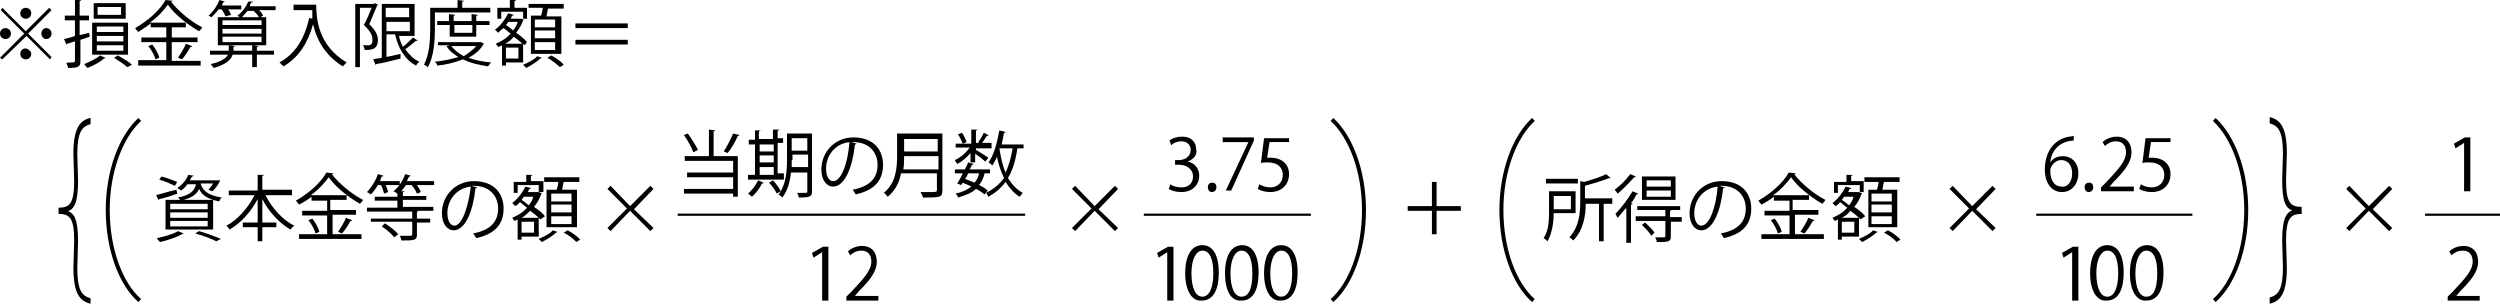 <svg xmlns="http://www.w3.org/2000/svg" xmlns:xlink="http://www.w3.org/1999/xlink" width="320.2px" height="38.9px" viewBox="0 0 320.2 38.9">
<style type="text/css">
	.st0{fill:none;stroke:#000000;stroke-width:0.283;}
	.st1{fill:none;stroke:#000000;stroke-width:0.51;}
</style>
<g>
	<path d="M20,25c0.7-0.2,1.7-0.5,2.6-0.7l0.1,0.5c-0.8,0.3-1.7,0.6-2.3,0.7c0,0.1-0.1,0.1-0.1,0.1L20,25z M23.5,29.9
		c0,0-0.1,0.1-0.2,0.1c-0.7,0.4-1.9,0.8-2.8,1c-0.1-0.1-0.3-0.3-0.4-0.5c0.9-0.2,2.1-0.5,2.7-0.9L23.5,29.9z M20.7,22.6
		c0.7,0.2,1.5,0.5,2,0.7l-0.3,0.5c-0.4-0.2-1.3-0.6-2-0.8L20.7,22.6z M21.2,29.4v-3.8h6.1v3.8H21.2z M21.8,26.1v0.7h4.8v-0.7H21.8z
		 M21.8,27.2v0.7h4.8v-0.7H21.8z M21.8,28.3V29h4.8v-0.7H21.8z M25.7,23.5c0.2,0.8,0.8,1.5,2.7,1.8c-0.1,0.1-0.3,0.3-0.3,0.5
		c-1.6-0.3-2.3-0.9-2.6-1.6c-0.3,0.7-1,1.2-2.4,1.5c0-0.1-0.2-0.3-0.3-0.4c1.5-0.3,2.1-0.8,2.3-1.7H24c-0.2,0.3-0.5,0.6-0.8,0.8
		c-0.1-0.1-0.3-0.2-0.5-0.3c0.7-0.5,1.2-1.1,1.4-1.7l0.7,0.1c0,0.1-0.1,0.1-0.2,0.1c-0.1,0.2-0.2,0.3-0.3,0.5h3.4l0.1,0l0.4,0
		c-0.1,0.3-0.6,1.1-1,1.4l-0.5-0.2c0.2-0.2,0.4-0.5,0.6-0.8H25.7z M27.7,30.9c-0.6-0.3-1.6-0.7-2.7-1l0.5-0.3c1,0.3,2.1,0.7,2.8,1
		L27.7,30.9z"/>
	<path d="M37.4,25h-3.4c0.8,1.6,2.2,3.2,3.7,3.9c-0.2,0.1-0.4,0.4-0.5,0.5c-1.4-0.8-2.8-2.3-3.6-3.9v3h1.8v0.6h-1.8v1.8H33v-1.8
		h-1.9v-0.6H33v-3c-0.9,1.7-2.2,3.1-3.6,3.9c-0.1-0.2-0.3-0.4-0.4-0.5c1.4-0.7,2.8-2.3,3.6-3.9h-3.3v-0.6H33v-2l0.8,0
		c0,0.1-0.1,0.1-0.2,0.1v1.8h3.8V25z"/>
	<path d="M42.6,27.7V30h3.7v0.6h-8V30h3.6v-2.4h-3.2v-0.6h3.2v-1.3h-2v-0.5c-0.5,0.4-1,0.7-1.6,1c-0.1-0.1-0.3-0.4-0.4-0.5
		c1.6-0.9,3.2-2.3,3.9-3.6l0.9,0.1c0,0.1-0.1,0.1-0.2,0.1c0.9,1.2,2.6,2.6,4,3.3c-0.1,0.2-0.3,0.4-0.4,0.5c-1.4-0.8-3.1-2.1-4-3.4
		c-0.5,0.7-1.3,1.6-2.3,2.3h4.6v0.6h-2.1v1.3h3.3v0.6H42.6z M40.4,29.9c-0.1-0.5-0.5-1.2-0.9-1.7L40,28c0.4,0.5,0.8,1.2,0.9,1.7
		L40.4,29.9z M45.1,28.2c0,0.1-0.1,0.1-0.2,0.1c-0.3,0.5-0.7,1.2-1.1,1.6l-0.5-0.2c0.3-0.5,0.8-1.2,1-1.8L45.1,28.2z"/>
	<path d="M49.2,24.8c-0.1-0.3-0.2-0.7-0.4-1.1h-0.4c-0.3,0.5-0.6,0.9-0.9,1.2c-0.1-0.1-0.3-0.2-0.5-0.3c0.5-0.5,1.1-1.4,1.4-2.3
		l0.7,0.2c0,0.1-0.1,0.1-0.2,0.1c-0.1,0.2-0.2,0.4-0.2,0.6h2.5v0.5h-1.8c0.1,0.3,0.3,0.7,0.3,0.9L49.2,24.8z M55.6,23.2v0.5h-2.2
		c0.2,0.3,0.4,0.6,0.5,0.9l-0.5,0.2c-0.1-0.3-0.4-0.8-0.7-1.1h-0.7c-0.2,0.3-0.4,0.5-0.6,0.8l0.4,0c0,0.1-0.1,0.1-0.2,0.1v0.5h3v0.5
		h-3v0.9h3.9v0.5h-1.9c0,0-0.1,0.1-0.2,0.1V28h1.7v0.5h-1.7v1.6c0,0.7-0.4,0.7-2,0.7c0-0.2-0.1-0.4-0.2-0.6c0.4,0,0.7,0,1,0
		c0.5,0,0.6,0,0.6-0.2v-1.6h-5.3V28h5.3v-0.9h-5.8v-0.5h3.9v-0.9h-2.9v-0.5h2.9v-0.4c-0.1-0.1-0.3-0.2-0.5-0.3
		c0.6-0.5,1.2-1.3,1.5-2.2l0.7,0.2c0,0.1-0.1,0.1-0.2,0.1c-0.1,0.2-0.2,0.4-0.3,0.6H55.6z M50.5,30.4c-0.3-0.4-1-1-1.6-1.4l0.4-0.4
		c0.6,0.4,1.3,0.9,1.7,1.4L50.5,30.4z"/>
	<path d="M61.1,24c0,0.1-0.1,0.1-0.2,0.1c-0.3,2.9-1.3,5.4-2.8,5.4c-0.8,0-1.5-0.8-1.5-2.2c0-2.2,1.7-4.1,4.1-4.1
		c2.7,0,3.8,1.7,3.8,3.5c0,2.2-1.3,3.3-3.5,3.8c-0.1-0.1-0.2-0.4-0.4-0.6c2.1-0.4,3.2-1.4,3.2-3.2c0-1.5-1-2.9-3.1-2.9
		c-0.1,0-0.2,0-0.3,0L61.1,24z M60.3,23.9c-1.9,0.2-3,1.8-3,3.4c0,1,0.4,1.6,0.9,1.6C59.2,28.9,60,26.4,60.3,23.9z"/>
	<path d="M69.2,28.1c-0.1-0.1-0.2-0.2-0.2-0.2v2.4h-2.2v0.4h-0.5v-2.6c-0.1,0.1-0.3,0.1-0.4,0.2c-0.1-0.1-0.2-0.3-0.3-0.4
		c0.7-0.3,1.4-0.7,1.9-1.3c-0.3-0.2-0.6-0.5-0.9-0.7c-0.2,0.2-0.4,0.4-0.6,0.5c-0.1-0.1-0.3-0.3-0.4-0.4c0.7-0.5,1.3-1.3,1.7-2.1
		l0.7,0.2c0,0.1-0.1,0.1-0.2,0.1c-0.1,0.1-0.1,0.3-0.2,0.4h1.3l0.1,0c0.2,0.1,0.3,0.1,0.4,0.2c0,0-0.1,0.1-0.1,0.1
		c-0.2,0.6-0.5,1.1-0.9,1.6c0.6,0.4,1.1,0.8,1.4,1.2L69.2,28.1z M66.3,23.8v0.9h-0.5v-1.4h1.6v-0.9l0.8,0c0,0.1-0.1,0.1-0.2,0.1v0.7
		h1.6v1.4H69v-0.9H66.3z M69,27.9c-0.3-0.3-0.7-0.6-1.1-0.9c-0.4,0.4-0.7,0.7-1.1,0.9H69z M68.4,29.8v-1.4h-1.6v1.4H68.4z
		 M67.1,25.2c-0.1,0.1-0.2,0.3-0.3,0.4c0.3,0.2,0.6,0.4,0.9,0.7c0.3-0.3,0.5-0.7,0.6-1.1H67.1z M71.4,29.7c0,0-0.1,0.1-0.2,0.1
		c-0.4,0.4-1.2,0.9-1.8,1.2c-0.1-0.1-0.3-0.3-0.4-0.4c0.7-0.3,1.5-0.7,1.8-1.1L71.4,29.7z M70,24.3h1.3c0.1-0.3,0.2-0.7,0.2-1h-1.8
		v-0.6h4.5v0.6h-2c-0.1,0.3-0.1,0.6-0.2,1h1.9v4.8H70V24.3z M73.2,25.8v-1h-2.6v1H73.2z M73.2,27.2v-1h-2.6v1H73.2z M73.2,28.7v-1
		h-2.6v1H73.2z M73.8,31c-0.3-0.4-1-0.9-1.6-1.2l0.5-0.3c0.6,0.3,1.3,0.8,1.6,1.2L73.8,31z"/>
	<path d="M83.7,29.2l-0.4,0.4l-2.6-2.6l-2.5,2.6l-0.4-0.4l2.5-2.5l-2.5-2.5l0.4-0.4l2.5,2.6l2.6-2.6l0.4,0.4l-2.5,2.6L83.7,29.2z"/>
	<path d="M91.6,16.7c0,0.1-0.1,0.1-0.2,0.1V20h3.1v5.2h-0.6v-0.4h-6.3v-0.6h6.3v-1.5H88v-0.6h5.9v-1.5h-6.2V20h3.1v-3.4L91.6,16.7z
		 M88.1,17.1c0.5,0.7,1,1.5,1.3,2.1l-0.6,0.3c-0.2-0.6-0.7-1.5-1.2-2.2L88.1,17.1z M94.7,17.3c0,0.1-0.1,0.1-0.2,0.1
		c-0.3,0.7-0.8,1.6-1.3,2.2c0,0-0.5-0.2-0.5-0.2c0.4-0.6,0.9-1.6,1.2-2.3L94.7,17.3z"/>
	<path d="M100.4,22.4V23h-4.6v-0.6h0.9v-3.9h-0.8v-0.6h0.8v-1.2l0.7,0c0,0.1-0.1,0.1-0.2,0.1v1h1.8v-1.2l0.8,0
		c0,0.1-0.1,0.1-0.2,0.1v1h0.7v0.6h-0.7v3.9H100.4z M97.8,23.4c0,0.1-0.1,0.1-0.2,0.1c-0.3,0.6-0.8,1.3-1.3,1.7
		c-0.1-0.1-0.3-0.3-0.5-0.4c0.5-0.4,1-1.1,1.3-1.7L97.8,23.4z M99.1,18.5h-1.8v0.9h1.8V18.5z M97.3,19.9v0.9h1.8v-0.9H97.3z
		 M97.3,21.4v1h1.8v-1H97.3z M104,17.2v7.3c0,0.7-0.3,0.8-1.7,0.8c0-0.2-0.1-0.4-0.2-0.6c0.3,0,0.6,0,0.8,0c0.5,0,0.5,0,0.5-0.2
		v-2.4h-2.1c-0.1,1.1-0.4,2.3-1.1,3.2c-0.1-0.1-0.3-0.3-0.5-0.4c0.1-0.1,0.2-0.2,0.3-0.4c0,0-0.4,0.2-0.5,0.3c-0.2-0.4-0.6-1-1-1.4
		l0.5-0.3c0.4,0.4,0.8,1,1,1.4c0.7-1.2,0.8-2.8,0.8-4v-3.4H104z M101.4,20.5c0,0.3,0,0.6,0,0.9h2.1v-1.6h-2V20.5z M103.4,17.7h-2
		v1.6h2V17.7z"/>
	<path d="M109.7,18.4c0,0.1-0.1,0.1-0.2,0.1c-0.3,2.9-1.3,5.4-2.8,5.4c-0.8,0-1.5-0.8-1.5-2.2c0-2.2,1.7-4.1,4.1-4.1
		c2.7,0,3.8,1.7,3.8,3.5c0,2.2-1.3,3.3-3.5,3.8c-0.1-0.1-0.2-0.4-0.4-0.6c2.1-0.4,3.2-1.4,3.2-3.2c0-1.5-1-2.9-3.1-2.9
		c-0.1,0-0.2,0-0.3,0L109.7,18.4z M108.8,18.2c-1.9,0.2-3,1.8-3,3.4c0,1,0.4,1.6,0.9,1.6C107.8,23.2,108.6,20.8,108.8,18.2z"/>
	<path d="M120.7,17.2v7.2c0,0.5-0.1,0.7-0.5,0.8c-0.3,0.1-1,0.1-2,0.1c0-0.2-0.2-0.5-0.3-0.7c0.4,0,0.9,0,1.2,0c0.8,0,0.9,0,0.9-0.3
		v-2.1h-4.6c-0.2,1.1-0.7,2.2-1.7,3c-0.1-0.1-0.3-0.4-0.5-0.5c1.6-1.3,1.7-3.3,1.7-4.8v-2.8H120.7z M115.8,20c0,0.5,0,1.1-0.1,1.7
		h4.5V20H115.8z M120.1,17.8h-4.3v1.6h4.3V17.8z"/>
	<path d="M124.3,20.8v-1.2c-0.5,0.6-1.1,1.1-1.7,1.4c-0.1-0.1-0.2-0.3-0.3-0.5c0.7-0.3,1.4-0.9,1.9-1.6h-1.8v-0.5h2v-1.8l0.8,0
		c0,0.1-0.1,0.1-0.2,0.1v1.6h2V19h-2v0.2c0.4,0.2,1.4,0.9,1.6,1l-0.4,0.5c-0.2-0.2-0.8-0.7-1.3-1v1.1H124.3z M126.9,22.2h-0.8
		c-0.1,0.6-0.4,1.1-0.7,1.5c0.4,0.2,0.8,0.4,1.1,0.7l-0.4,0.5c-0.3-0.2-0.6-0.5-1.1-0.7c-0.5,0.5-1.3,0.8-2.3,1.1
		c0-0.2-0.2-0.4-0.3-0.5c0.9-0.2,1.5-0.5,2-0.9c-0.3-0.2-0.7-0.3-1.1-0.5l-0.2,0.3l-0.5-0.2c0.2-0.3,0.5-0.8,0.7-1.3h-1v-0.5h1.3
		c0.1-0.3,0.3-0.6,0.4-0.9l0.7,0.2c0,0.1-0.1,0.1-0.2,0.1c-0.1,0.2-0.2,0.4-0.3,0.6h2.6V22.2z M123.2,17c0.3,0.4,0.5,0.9,0.6,1.2
		l-0.5,0.2c-0.1-0.3-0.4-0.9-0.6-1.2L123.2,17z M124,22.2c-0.1,0.2-0.2,0.5-0.4,0.7c0.4,0.2,0.8,0.3,1.2,0.5
		c0.3-0.3,0.5-0.7,0.6-1.2H124z M125.3,18.2c0.2-0.3,0.6-0.9,0.7-1.2l0.6,0.3c0,0.1-0.1,0.1-0.2,0.1c-0.2,0.3-0.5,0.8-0.8,1.1
		L125.3,18.2z M130.9,19h-0.6c-0.2,1.5-0.6,2.8-1.2,3.8c0.5,0.8,1.1,1.5,1.9,1.9c-0.1,0.1-0.3,0.4-0.4,0.5c-0.7-0.4-1.3-1.1-1.8-1.9
		c-0.6,0.8-1.3,1.4-2.2,1.9c-0.1-0.1-0.2-0.4-0.3-0.5c1-0.5,1.7-1.1,2.3-1.9c-0.4-0.8-0.7-1.7-0.9-2.7c-0.2,0.4-0.4,0.8-0.6,1.1
		c-0.1-0.1-0.3-0.3-0.5-0.4c0.7-0.9,1.1-2.5,1.4-4.1l0.8,0.2c0,0.1-0.1,0.1-0.2,0.1c-0.1,0.5-0.2,1-0.3,1.5h2.8V19z M128,19L128,19
		c0.2,1.2,0.4,2.2,0.8,3.1c0.4-0.9,0.7-1.9,0.9-3.1H128z"/>
	<path d="M143.2,29.2l-0.4,0.4l-2.6-2.6l-2.5,2.6l-0.4-0.4l2.5-2.5l-2.5-2.5l0.4-0.4l2.5,2.6l2.6-2.6l0.4,0.4l-2.5,2.6L143.2,29.2z"
		/>
	<path d="M152.1,20.7c0.8,0.1,1.5,0.8,1.5,1.8c0,1.1-0.8,2.1-2.3,2.1c-0.7,0-1.3-0.2-1.6-0.4l0.2-0.6c0.2,0.2,0.8,0.4,1.4,0.4
		c1.2,0,1.5-0.8,1.5-1.4c0-1-0.9-1.5-1.8-1.5h-0.5v-0.6h0.5c0.7,0,1.5-0.4,1.5-1.3c0-0.6-0.4-1.1-1.2-1.1c-0.5,0-1,0.2-1.3,0.5
		l-0.2-0.6c0.3-0.3,1-0.5,1.6-0.5c1.3,0,1.8,0.8,1.8,1.6C153.4,19.8,152.9,20.4,152.1,20.7L152.1,20.7z"/>
	<path d="M154.7,24c0-0.4,0.2-0.6,0.6-0.6c0.3,0,0.5,0.2,0.5,0.6c0,0.3-0.2,0.6-0.6,0.6C154.9,24.6,154.7,24.3,154.7,24z"/>
	<path d="M156.6,17.6h4V18l-2.9,6.4H157l2.9-6.2v0h-3.3V17.6z"/>
	<path d="M165.1,17.6v0.6h-2.5l-0.3,2c0.1,0,0.3,0,0.5,0c1.2,0,2.3,0.7,2.3,2.1c0,1.4-1,2.3-2.4,2.3c-0.7,0-1.3-0.2-1.6-0.4l0.2-0.6
		c0.3,0.2,0.8,0.4,1.4,0.4c0.9,0,1.6-0.6,1.6-1.6c0-0.9-0.6-1.6-1.9-1.6c-0.4,0-0.7,0-0.9,0.1l0.4-3.2H165.1z"/>
	<path d="M187.1,26.4V27H184V30h-0.6V27h-3.1v-0.6h3.1v-3.1h0.6v3.1H187.1z"/>
	<path d="M201.8,27.3H199c0,1.1-0.2,2.6-0.8,3.6c-0.1-0.1-0.3-0.3-0.5-0.4c0.7-1,0.7-2.4,0.7-3.5v-2.5h3.4V27.3z M202.1,22.9v0.6
		H198v-0.6H202.1z M201.2,25.1H199v1.7h2.2V25.1z M206.5,25.5v0.6h-1.1v4.8h-0.6v-4.8h-1.7c0,1.5-0.3,3.4-1.6,4.7
		c-0.1-0.1-0.3-0.3-0.5-0.4c1.3-1.4,1.4-3.2,1.4-4.7v-2.5l0.5,0.1c1-0.3,2.1-0.6,2.8-1l0.6,0.5c0,0-0.1,0.1-0.2,0
		c-0.7,0.3-2,0.7-3.1,1v1.6H206.5z"/>
	<path d="M208.2,26.7c-0.3,0.4-0.7,0.8-1,1.2c-0.1-0.1-0.2-0.4-0.3-0.5c0.7-0.7,1.6-1.9,2.2-2.9l0.7,0.3c0,0.1-0.1,0.1-0.2,0.1
		c-0.2,0.4-0.4,0.8-0.7,1.1l0.2,0.1c0,0.1-0.1,0.1-0.2,0.1v4.9h-0.6V26.7z M209.5,22.6c0,0.1-0.1,0.1-0.2,0.1
		c-0.5,0.6-1.4,1.5-2.1,2.1c-0.1-0.1-0.2-0.3-0.4-0.5c0.7-0.5,1.5-1.3,2-2L209.5,22.6z M215.4,27.8v0.6H214v1.9
		c0,0.7-0.4,0.7-1.8,0.7c0-0.2-0.1-0.4-0.2-0.6c0.3,0,0.6,0,0.8,0c0.5,0,0.5,0,0.5-0.2v-1.9h-3.8v-0.6h3.8v-0.8h-3.6v-0.5h5.5v0.5
		h-1.1c0,0-0.1,0.1-0.2,0.1v0.8H215.4z M214.6,22.6v3h-4.3v-3H214.6z M211.5,30.2c-0.2-0.4-0.7-0.9-1.2-1.4l0.4-0.3
		c0.4,0.4,1,0.9,1.2,1.3L211.5,30.2z M214,23.9v-0.8h-3.1v0.8H214z M214,25.2v-0.8h-3.1v0.8H214z"/>
	<path d="M220.9,24c0,0.1-0.1,0.1-0.2,0.1c-0.3,2.9-1.3,5.4-2.8,5.4c-0.8,0-1.5-0.8-1.5-2.2c0-2.2,1.7-4.1,4.1-4.1
		c2.7,0,3.8,1.7,3.8,3.5c0,2.2-1.3,3.3-3.5,3.8c-0.1-0.1-0.2-0.4-0.4-0.6c2.1-0.4,3.2-1.4,3.2-3.2c0-1.5-1-2.9-3.1-2.9
		c-0.1,0-0.2,0-0.3,0L220.9,24z M220,23.9c-1.9,0.2-3,1.8-3,3.4c0,1,0.4,1.6,0.9,1.6C219,28.9,219.8,26.4,220,23.9z"/>
	<path d="M229.9,27.7V30h3.7v0.6h-8V30h3.6v-2.4H226v-0.6h3.2v-1.3h-2v-0.5c-0.5,0.4-1,0.7-1.6,1c-0.1-0.1-0.3-0.4-0.4-0.5
		c1.6-0.9,3.2-2.3,3.9-3.6l0.9,0.1c0,0.1-0.1,0.1-0.2,0.1c0.9,1.2,2.6,2.6,4,3.3c-0.1,0.2-0.3,0.4-0.4,0.5c-1.4-0.8-3.1-2.1-4-3.4
		c-0.5,0.7-1.3,1.6-2.3,2.3h4.6v0.6h-2.1v1.3h3.3v0.6H229.9z M227.7,29.9c-0.1-0.5-0.5-1.2-0.9-1.7l0.5-0.2c0.4,0.5,0.8,1.2,0.9,1.7
		L227.7,29.9z M232.4,28.2c0,0.1-0.1,0.1-0.2,0.1c-0.3,0.5-0.7,1.2-1.1,1.6l-0.5-0.2c0.3-0.5,0.8-1.2,1-1.8L232.4,28.2z"/>
	<path d="M238.3,28.1c-0.1-0.1-0.2-0.2-0.2-0.2v2.4h-2.2v0.4h-0.5v-2.6c-0.1,0.1-0.3,0.1-0.4,0.2c-0.1-0.1-0.2-0.3-0.3-0.4
		c0.7-0.3,1.4-0.7,1.9-1.3c-0.3-0.2-0.6-0.5-0.9-0.7c-0.2,0.2-0.4,0.4-0.6,0.5c-0.1-0.1-0.3-0.3-0.4-0.4c0.7-0.5,1.3-1.3,1.7-2.1
		l0.7,0.2c0,0.1-0.1,0.1-0.2,0.1c-0.1,0.1-0.1,0.3-0.2,0.4h1.3l0.1,0c0.2,0.1,0.3,0.1,0.4,0.2c0,0-0.1,0.1-0.1,0.1
		c-0.2,0.6-0.5,1.1-0.9,1.6c0.6,0.4,1.1,0.8,1.4,1.2L238.3,28.1z M235.4,23.8v0.9h-0.5v-1.4h1.6v-0.9l0.8,0c0,0.1-0.1,0.1-0.2,0.1
		v0.7h1.6v1.4h-0.5v-0.9H235.4z M238.1,27.9c-0.3-0.3-0.7-0.6-1.1-0.9c-0.3,0.4-0.7,0.7-1.1,0.9H238.1z M237.5,29.8v-1.4h-1.6v1.4
		H237.5z M236.2,25.2c-0.1,0.1-0.2,0.3-0.3,0.4c0.3,0.2,0.6,0.4,0.9,0.7c0.3-0.3,0.5-0.7,0.6-1.1H236.2z M240.5,29.7
		c0,0-0.1,0.1-0.2,0.1c-0.4,0.4-1.2,0.9-1.8,1.2c-0.1-0.1-0.3-0.3-0.4-0.4c0.7-0.3,1.5-0.7,1.8-1.1L240.5,29.7z M239.1,24.3h1.3
		c0.1-0.3,0.2-0.7,0.2-1h-1.8v-0.6h4.5v0.6h-2c-0.1,0.3-0.1,0.6-0.2,1h1.9v4.8h-3.7V24.3z M242.3,25.8v-1h-2.6v1H242.3z M242.3,27.2
		v-1h-2.6v1H242.3z M242.3,28.7v-1h-2.6v1H242.3z M242.9,31c-0.3-0.4-1-0.9-1.6-1.2l0.5-0.3c0.6,0.3,1.3,0.8,1.6,1.2L242.9,31z"/>
	<path d="M255.6,29.2l-0.4,0.4l-2.6-2.6l-2.5,2.6l-0.4-0.4l2.5-2.5l-2.5-2.5l0.4-0.4l2.5,2.6l2.6-2.6l0.4,0.4l-2.5,2.6L255.6,29.2z"
		/>
	<path d="M262.6,20.8c0.3-0.5,0.9-0.8,1.6-0.8c1.2,0,2,0.9,2,2.2c0,1.3-0.8,2.4-2.1,2.4c-1.3,0-2.2-1.1-2.2-2.9
		c0-1.9,0.9-3.8,3.1-4.2c0.3,0,0.5-0.1,0.6-0.1l0,0.6C263.6,18.1,262.7,19.5,262.6,20.8L262.6,20.8z M265.4,22.2
		c0-1.1-0.6-1.7-1.4-1.7c-0.8,0-1.4,0.8-1.4,1.3c0,1.3,0.5,2.1,1.5,2.1C264.8,24,265.4,23.3,265.4,22.2z"/>
	<path d="M267,24c0-0.4,0.2-0.6,0.6-0.6c0.3,0,0.5,0.2,0.5,0.6c0,0.3-0.2,0.6-0.6,0.6C267.2,24.6,267,24.3,267,24z"/>
	<path d="M273.2,24.5h-4.1V24l0.7-0.7c1.6-1.7,2.5-2.7,2.5-3.8c0-0.7-0.3-1.4-1.3-1.4c-0.6,0-1.1,0.3-1.4,0.6l-0.3-0.5
		c0.4-0.4,1.1-0.7,1.8-0.7c1.4,0,1.9,1,1.9,2c0,1.3-0.9,2.4-2.3,3.8l-0.5,0.6v0h3.1V24.5z"/>
	<path d="M278,17.6v0.6h-2.5l-0.3,2c0.1,0,0.3,0,0.5,0c1.2,0,2.3,0.7,2.3,2.1c0,1.4-1,2.3-2.4,2.3c-0.7,0-1.3-0.2-1.6-0.4l0.2-0.6
		c0.3,0.2,0.8,0.4,1.4,0.4c0.9,0,1.6-0.6,1.6-1.6c0-0.9-0.6-1.6-1.9-1.6c-0.4,0-0.7,0-0.9,0.1l0.4-3.2H278z"/>
	<path d="M306.4,29.2l-0.4,0.4l-2.6-2.6l-2.5,2.6l-0.4-0.4l2.5-2.5l-2.5-2.5l0.4-0.4l2.5,2.6l2.6-2.6l0.4,0.4l-2.5,2.6L306.4,29.2z"
		/>
	<path d="M315.6,24.5v-6.2h0l-1.1,0.7l-0.2-0.6l1.4-0.8h0.7v6.9H315.6z"/>
</g>
<line class="st0" x1="86.8" y1="27.5" x2="131.3" y2="27.5"/>
<line class="st0" x1="146.5" y1="27.5" x2="167.9" y2="27.5"/>
<g>
	<path d="M105.3,38.5v-6.2h0l-1.1,0.7l-0.2-0.6l1.4-0.8h0.7v6.9H105.3z"/>
	<path d="M112.5,38.5h-4.1V38l0.7-0.7c1.6-1.7,2.5-2.7,2.5-3.8c0-0.7-0.3-1.4-1.3-1.4c-0.6,0-1.1,0.3-1.4,0.6l-0.3-0.5
		c0.4-0.4,1.1-0.7,1.8-0.7c1.4,0,1.9,1,1.9,2c0,1.3-0.9,2.4-2.3,3.8l-0.5,0.6v0h3V38.5z"/>
</g>
<g>
	<path d="M149.5,38.5v-6.2h0l-1.1,0.7l-0.2-0.6l1.4-0.8h0.7v6.9H149.5z"/>
	<path d="M151.8,35c0-2.4,0.9-3.6,2.2-3.6c1.3,0,2.1,1.2,2.1,3.5c0,2.4-0.8,3.6-2.2,3.6C152.7,38.6,151.8,37.3,151.8,35z M155.4,35
		c0-1.7-0.4-2.9-1.4-2.9c-0.8,0-1.4,1.1-1.4,2.9c0,1.8,0.5,3,1.4,3C155,38,155.4,36.6,155.4,35z"/>
	<path d="M156.9,35c0-2.4,0.9-3.6,2.2-3.6c1.3,0,2.1,1.2,2.1,3.5c0,2.4-0.8,3.6-2.2,3.6C157.7,38.6,156.9,37.3,156.9,35z M160.4,35
		c0-1.7-0.4-2.9-1.4-2.9c-0.8,0-1.4,1.1-1.4,2.9c0,1.8,0.5,3,1.4,3C160.1,38,160.4,36.6,160.4,35z"/>
	<path d="M161.9,35c0-2.4,0.9-3.6,2.2-3.6c1.3,0,2.1,1.2,2.1,3.5c0,2.4-0.8,3.6-2.2,3.6C162.8,38.6,161.9,37.3,161.9,35z M165.5,35
		c0-1.7-0.4-2.9-1.4-2.9c-0.8,0-1.4,1.1-1.4,2.9c0,1.8,0.5,3,1.4,3C165.1,38,165.5,36.6,165.5,35z"/>
</g>
<line class="st0" x1="260.8" y1="27.5" x2="280.8" y2="27.5"/>
<g>
	<path d="M265.4,38.5v-6.2h0l-1.1,0.7l-0.2-0.6l1.4-0.8h0.7v6.9H265.4z"/>
	<path d="M267.7,35c0-2.4,0.9-3.6,2.2-3.6c1.3,0,2.1,1.2,2.1,3.5c0,2.4-0.8,3.6-2.2,3.6C268.6,38.6,267.7,37.3,267.7,35z M271.3,35
		c0-1.7-0.4-2.9-1.4-2.9c-0.8,0-1.4,1.1-1.4,2.9c0,1.8,0.5,3,1.4,3C270.9,38,271.3,36.6,271.3,35z"/>
	<path d="M272.8,35c0-2.4,0.9-3.6,2.2-3.6c1.3,0,2.1,1.2,2.1,3.5c0,2.4-0.8,3.6-2.2,3.6C273.7,38.6,272.8,37.3,272.8,35z M276.3,35
		c0-1.7-0.4-2.9-1.4-2.9c-0.8,0-1.4,1.1-1.4,2.9c0,1.8,0.5,3,1.4,3C276,38,276.3,36.6,276.3,35z"/>
</g>
<line class="st0" x1="310.6" y1="27.5" x2="320.2" y2="27.5"/>
<g>
	<path d="M317.6,38.5h-4.1V38l0.7-0.7c1.6-1.7,2.5-2.7,2.5-3.8c0-0.7-0.3-1.4-1.3-1.4c-0.6,0-1.1,0.3-1.4,0.6l-0.3-0.5
		c0.4-0.4,1.1-0.7,1.8-0.7c1.4,0,1.9,1,1.9,2c0,1.3-0.9,2.4-2.3,3.8l-0.5,0.6v0h3V38.5z"/>
</g>
<path class="st1" d="M17.9,15.3c-2.4,2.2-4.1,6.6-4.1,11.6c0,5.1,1.7,9.5,4.1,11.6"/>
<path class="st1" d="M170.6,15.3c2.4,2.2,4.1,6.6,4.1,11.6c0,5.1-1.7,9.5-4.1,11.6"/>
<path class="st1" d="M283.6,15.3c2.4,2.2,4.1,6.6,4.1,11.6c0,5.1-1.7,9.5-4.1,11.6"/>
<path class="st1" d="M196.4,15.3c-2.4,2.2-4.1,6.6-4.1,11.6c0,5.1,1.7,9.5,4.1,11.6"/>
<g>
	<path d="M0.3,1l3,3l3-3l0.3,0.3l-3,3l3,3L6.4,7.6l-3-3L0.3,7.6L0,7.4l3.1-3.1l-3-3L0.3,1z M0.7,5C0.3,5,0,4.7,0,4.3
		c0-0.4,0.3-0.7,0.7-0.7c0.4,0,0.7,0.3,0.7,0.7C1.4,4.7,1.1,5,0.7,5z M2.6,1.7C2.6,1.3,2.9,1,3.3,1C3.7,1,4,1.3,4,1.7
		c0,0.4-0.3,0.7-0.7,0.7C2.9,2.4,2.6,2.1,2.6,1.7z M4,6.9c0,0.4-0.3,0.7-0.7,0.7c-0.4,0-0.7-0.3-0.7-0.7c0-0.4,0.3-0.7,0.7-0.7
		C3.7,6.3,4,6.6,4,6.9z M5.9,3.6c0.4,0,0.7,0.3,0.7,0.7C6.6,4.7,6.3,5,5.9,5C5.6,5,5.3,4.7,5.3,4.3C5.3,3.9,5.6,3.6,5.9,3.6z"/>
	<path d="M11.5,4.7l-1.2,0.4v2.8c0,0.7-0.4,0.8-1.6,0.8c0-0.2-0.1-0.4-0.2-0.6C8.6,8,8.9,8,9,8c0.5,0,0.6,0,0.6-0.2V5.3l-1,0.3
		c0,0.1-0.1,0.1-0.1,0.1L8.2,5c0.4-0.1,0.9-0.2,1.4-0.4V2.6H8.3V2h1.3V0l0.8,0c0,0.1-0.1,0.1-0.2,0.1V2h1.2v0.6h-1.2v1.9l1.2-0.3
		L11.5,4.7z M13.5,7.4c0,0-0.1,0.1-0.2,0.1c-0.4,0.4-1.3,0.9-2.1,1.2c-0.1-0.1-0.3-0.3-0.4-0.5c0.7-0.3,1.6-0.7,2-1.1L13.5,7.4z
		 M16.4,2.9V7h-4.6V2.9H16.4z M16.1,0.4v2H12v-2H16.1z M15.8,4.1V3.4h-3.4v0.7H15.8z M15.8,5.3V4.6h-3.4v0.7H15.8z M15.8,6.5V5.8
		h-3.4v0.7H15.8z M15.5,1.9v-1h-3v1H15.5z M16.3,8.6c-0.4-0.4-1.1-0.8-1.7-1.2l0.5-0.3c0.7,0.4,1.4,0.8,1.8,1.2L16.3,8.6z"/>
	<path d="M22,5.4v2.4h3.7v0.6h-8V7.7h3.6V5.4h-3.2V4.8h3.2V3.5h-2V3c-0.5,0.4-1,0.7-1.6,1.1c-0.1-0.1-0.3-0.4-0.4-0.5
		c1.6-0.9,3.2-2.3,3.9-3.6l0.9,0.1c0,0.1-0.1,0.1-0.2,0.1c0.9,1.2,2.6,2.6,4,3.3c-0.1,0.2-0.3,0.4-0.4,0.5c-1.4-0.8-3.1-2.1-4-3.4
		c-0.5,0.7-1.3,1.6-2.3,2.3h4.6v0.6H22v1.3h3.3v0.6H22z M19.9,7.6c-0.1-0.5-0.5-1.2-0.9-1.7l0.5-0.2c0.4,0.5,0.8,1.2,0.9,1.7
		L19.9,7.6z M24.6,5.9C24.6,6,24.5,6,24.4,6c-0.3,0.5-0.7,1.2-1.1,1.6l-0.5-0.2c0.3-0.5,0.8-1.2,1-1.8L24.6,5.9z"/>
	<path d="M28.9,2.1c-0.1-0.2-0.3-0.6-0.5-0.9H28c-0.3,0.4-0.6,0.7-0.9,1C27,2.2,26.8,2,26.7,2c0.5-0.4,1.1-1.2,1.4-2l0.7,0.2
		c0,0-0.1,0.1-0.2,0.1c-0.1,0.1-0.1,0.3-0.2,0.4h2.5v0.5h-1.7c0.2,0.2,0.3,0.5,0.4,0.7L28.9,2.1z M33.1,5.9c0,0.1-0.1,0.1-0.2,0.1
		v0.5h2.2V7h-2.2v1.6h-0.6V7h-2.5c-0.2,0.6-0.7,1.2-2.4,1.7c-0.1-0.1-0.3-0.3-0.4-0.5c1.4-0.3,2-0.8,2.2-1.2h-2.3V6.5h2.4V5.8
		l0.8,0.1C30.1,5.9,30,6,29.9,6v0.5h2.4V5.8h-4.4V2.2h6.2v3.6h-1.7v0L33.1,5.9z M28.5,2.6v0.6h5V2.6H28.5z M28.5,3.7v0.6h5V3.7H28.5
		z M28.5,5.4h5V4.7h-5V5.4z M32.4,0.2c0,0.1-0.1,0.1-0.2,0.1C32.1,0.5,32,0.6,32,0.8h3.3v0.5h-2.1c0.2,0.2,0.4,0.5,0.5,0.7l-0.5,0.3
		c-0.1-0.3-0.4-0.6-0.7-0.9h-0.8c-0.3,0.3-0.5,0.6-0.8,0.9c-0.1-0.1-0.4-0.2-0.5-0.3c0.6-0.4,1.1-1.1,1.4-1.8L32.4,0.2z"/>
	<path d="M39.9,0.6h0.6c0,1.7,0.2,5.2,3.9,7.4c-0.1,0.1-0.4,0.4-0.5,0.5c-2.4-1.5-3.4-3.6-3.8-5.4c-0.7,2.5-1.9,4.3-3.8,5.4
		c-0.1-0.1-0.4-0.4-0.5-0.5c2-1.1,3.2-3,3.8-5.7l0.4,0.1C40,2,40,1.6,40,1.3h-2.4V0.6L39.9,0.6L39.9,0.6z"/>
	<path d="M48,0.4l0.4,0.2c0,0,0,0.1-0.1,0.1c-0.3,0.7-0.7,1.7-1,2.4c0.8,0.8,1.1,1.4,1.1,2c0,1.3-0.9,1.3-1.7,1.3
		c0-0.2-0.1-0.4-0.2-0.6c0.2,0,0.5,0,0.7,0c0.1,0,0.2,0,0.3-0.1c0.2-0.1,0.2-0.4,0.2-0.6c0-0.3,0-0.9-1.1-1.9
		C47,2.5,47.3,1.7,47.6,1h-1.5v7.6h-0.6V0.5h2.4L48,0.4z M51.1,4.6c0.1,0.5,0.3,1,0.5,1.4c0.4-0.3,0.9-0.8,1.3-1.2l0.6,0.4
		c0,0-0.1,0.1-0.2,0c-0.4,0.3-0.9,0.8-1.4,1.1c0.5,0.7,1.1,1.3,1.8,1.6c-0.1,0.1-0.3,0.3-0.4,0.5c-1.4-0.7-2.3-2.2-2.7-4h-1.1v2.9
		l1.8-0.4l0,0.6c-1.1,0.3-2.4,0.6-3.1,0.7c0,0.1-0.1,0.1-0.1,0.1l-0.3-0.7c0.3-0.1,0.7-0.1,1.1-0.2V0.5h4.2v4.1H51.1z M52.4,1h-3
		v1.2h3V1z M49.5,2.8V4h3V2.8H49.5z"/>
	<path d="M62.8,1.6h-7.1v2.1c0,1.4-0.1,3.5-0.9,4.9c-0.1-0.1-0.4-0.3-0.5-0.3C55,7,55.1,5.1,55.1,3.7V1h3.5V0l0.8,0.1
		c0,0.1-0.1,0.1-0.2,0.1V1h3.6V1.6z M61.6,5.4L62,5.6c0,0-0.1,0.1-0.1,0.1C61.5,6.4,60.8,7,60,7.4c0.8,0.3,1.8,0.5,2.9,0.6
		c-0.1,0.1-0.3,0.4-0.4,0.5c-1.2-0.2-2.2-0.4-3.2-0.9c-1,0.4-2.2,0.7-3.3,0.8c0-0.2-0.2-0.4-0.3-0.5c1-0.1,2.1-0.3,3-0.6
		c-0.6-0.4-1.2-0.8-1.5-1.4l0.4-0.1h-1.5V5.4h5.3L61.6,5.4z M61.1,4.7h-3.5V3.2H56V2.7h1.5V1.8l0.8,0.1c0,0.1-0.1,0.1-0.2,0.1v0.7
		h2.3V1.8l0.8,0.1c0,0.1-0.1,0.1-0.2,0.1v0.7h1.7v0.5h-1.7V4.7z M57.8,5.9c0.4,0.5,0.9,0.9,1.6,1.3C60,6.8,60.6,6.4,61,5.9H57.8z
		 M60.5,3.2h-2.3v1h2.3V3.2z"/>
	<path d="M67.2,5.8c-0.1-0.1-0.2-0.2-0.2-0.2V8h-2.2v0.4h-0.5V5.8C64.1,5.9,63.9,6,63.8,6c-0.1-0.1-0.2-0.3-0.3-0.4
		c0.7-0.3,1.4-0.7,1.9-1.3c-0.3-0.2-0.6-0.5-0.9-0.7C64.2,3.8,64,4,63.8,4.2c-0.1-0.1-0.3-0.3-0.4-0.4c0.7-0.5,1.3-1.3,1.7-2.1
		l0.7,0.2c0,0.1-0.1,0.1-0.2,0.1c-0.1,0.1-0.1,0.3-0.2,0.4h1.3l0.1,0C67,2.5,67,2.5,67.1,2.5c0,0-0.1,0.1-0.1,0.1
		c-0.2,0.6-0.5,1.1-0.9,1.6c0.6,0.4,1.1,0.8,1.4,1.2L67.2,5.8z M64.2,1.5v0.9h-0.5V1h1.6V0l0.8,0c0,0.1-0.1,0.1-0.2,0.1V1h1.6v1.4
		h-0.5V1.5H64.2z M66.9,5.6c-0.3-0.3-0.7-0.6-1.1-0.9c-0.3,0.4-0.7,0.7-1.1,0.9H66.9z M66.4,7.5V6.1h-1.6v1.4H66.4z M65.1,2.8
		C65,3,64.9,3.1,64.8,3.2c0.3,0.2,0.6,0.4,0.9,0.7c0.3-0.3,0.5-0.7,0.6-1.1H65.1z M69.4,7.4c0,0-0.1,0.1-0.2,0.1
		c-0.4,0.4-1.2,0.9-1.8,1.2c-0.1-0.1-0.3-0.3-0.4-0.4c0.7-0.3,1.5-0.7,1.8-1.1L69.4,7.4z M68,2h1.3c0.1-0.3,0.2-0.7,0.2-1h-1.8V0.5
		h4.5v0.6h-2c-0.1,0.3-0.1,0.6-0.2,1h1.9v4.8H68V2z M71.1,3.5v-1h-2.6v1H71.1z M71.1,4.9v-1h-2.6v1H71.1z M71.1,6.4v-1h-2.6v1H71.1z
		 M71.7,8.6c-0.3-0.3-1-0.9-1.6-1.2l0.5-0.3c0.6,0.3,1.3,0.8,1.6,1.2L71.7,8.6z"/>
	<path d="M73.7,3h6.7v0.6h-6.7V3z M73.7,5.7V5.1h6.7v0.6H73.7z"/>
</g>
<g>
	<path d="M11.6,38.9c-1.3-0.3-2.2-1.2-2.2-4.6c0-0.5,0.1-3,0.1-3.5c0-2.9-0.6-3.4-2-3.4v-0.8c1.4,0,2-0.5,2-3.4c0-0.5-0.1-3-0.1-3.5
		c0-3.4,0.9-4.3,2.2-4.6v0.8c-1.1,0.3-1.7,1-1.7,3.9c0,0.5,0.1,2.7,0.1,3.3c0,2.9-0.5,3.7-1.4,4V27c0.9,0.3,1.4,1,1.4,4
		c0,0.5-0.1,2.8-0.1,3.3c0,2.9,0.6,3.6,1.7,3.9V38.9z"/>
</g>
<g>
	<path d="M294.8,27.4c-1.4,0-2,0.5-2,3.4c0,0.5,0.1,3,0.1,3.5c0,3.4-0.9,4.3-2.2,4.6v-0.8c1.1-0.3,1.7-1,1.7-3.9
		c0-0.5-0.1-2.7-0.1-3.3c0-2.9,0.5-3.7,1.4-4V27c-0.9-0.3-1.4-1-1.4-4c0-0.5,0.1-2.8,0.1-3.3c0-2.9-0.6-3.6-1.7-3.9v-0.8
		c1.3,0.3,2.2,1.2,2.2,4.6c0,0.5-0.1,3-0.1,3.5c0,2.9,0.6,3.4,2,3.4V27.4z"/>
</g>
</svg>
